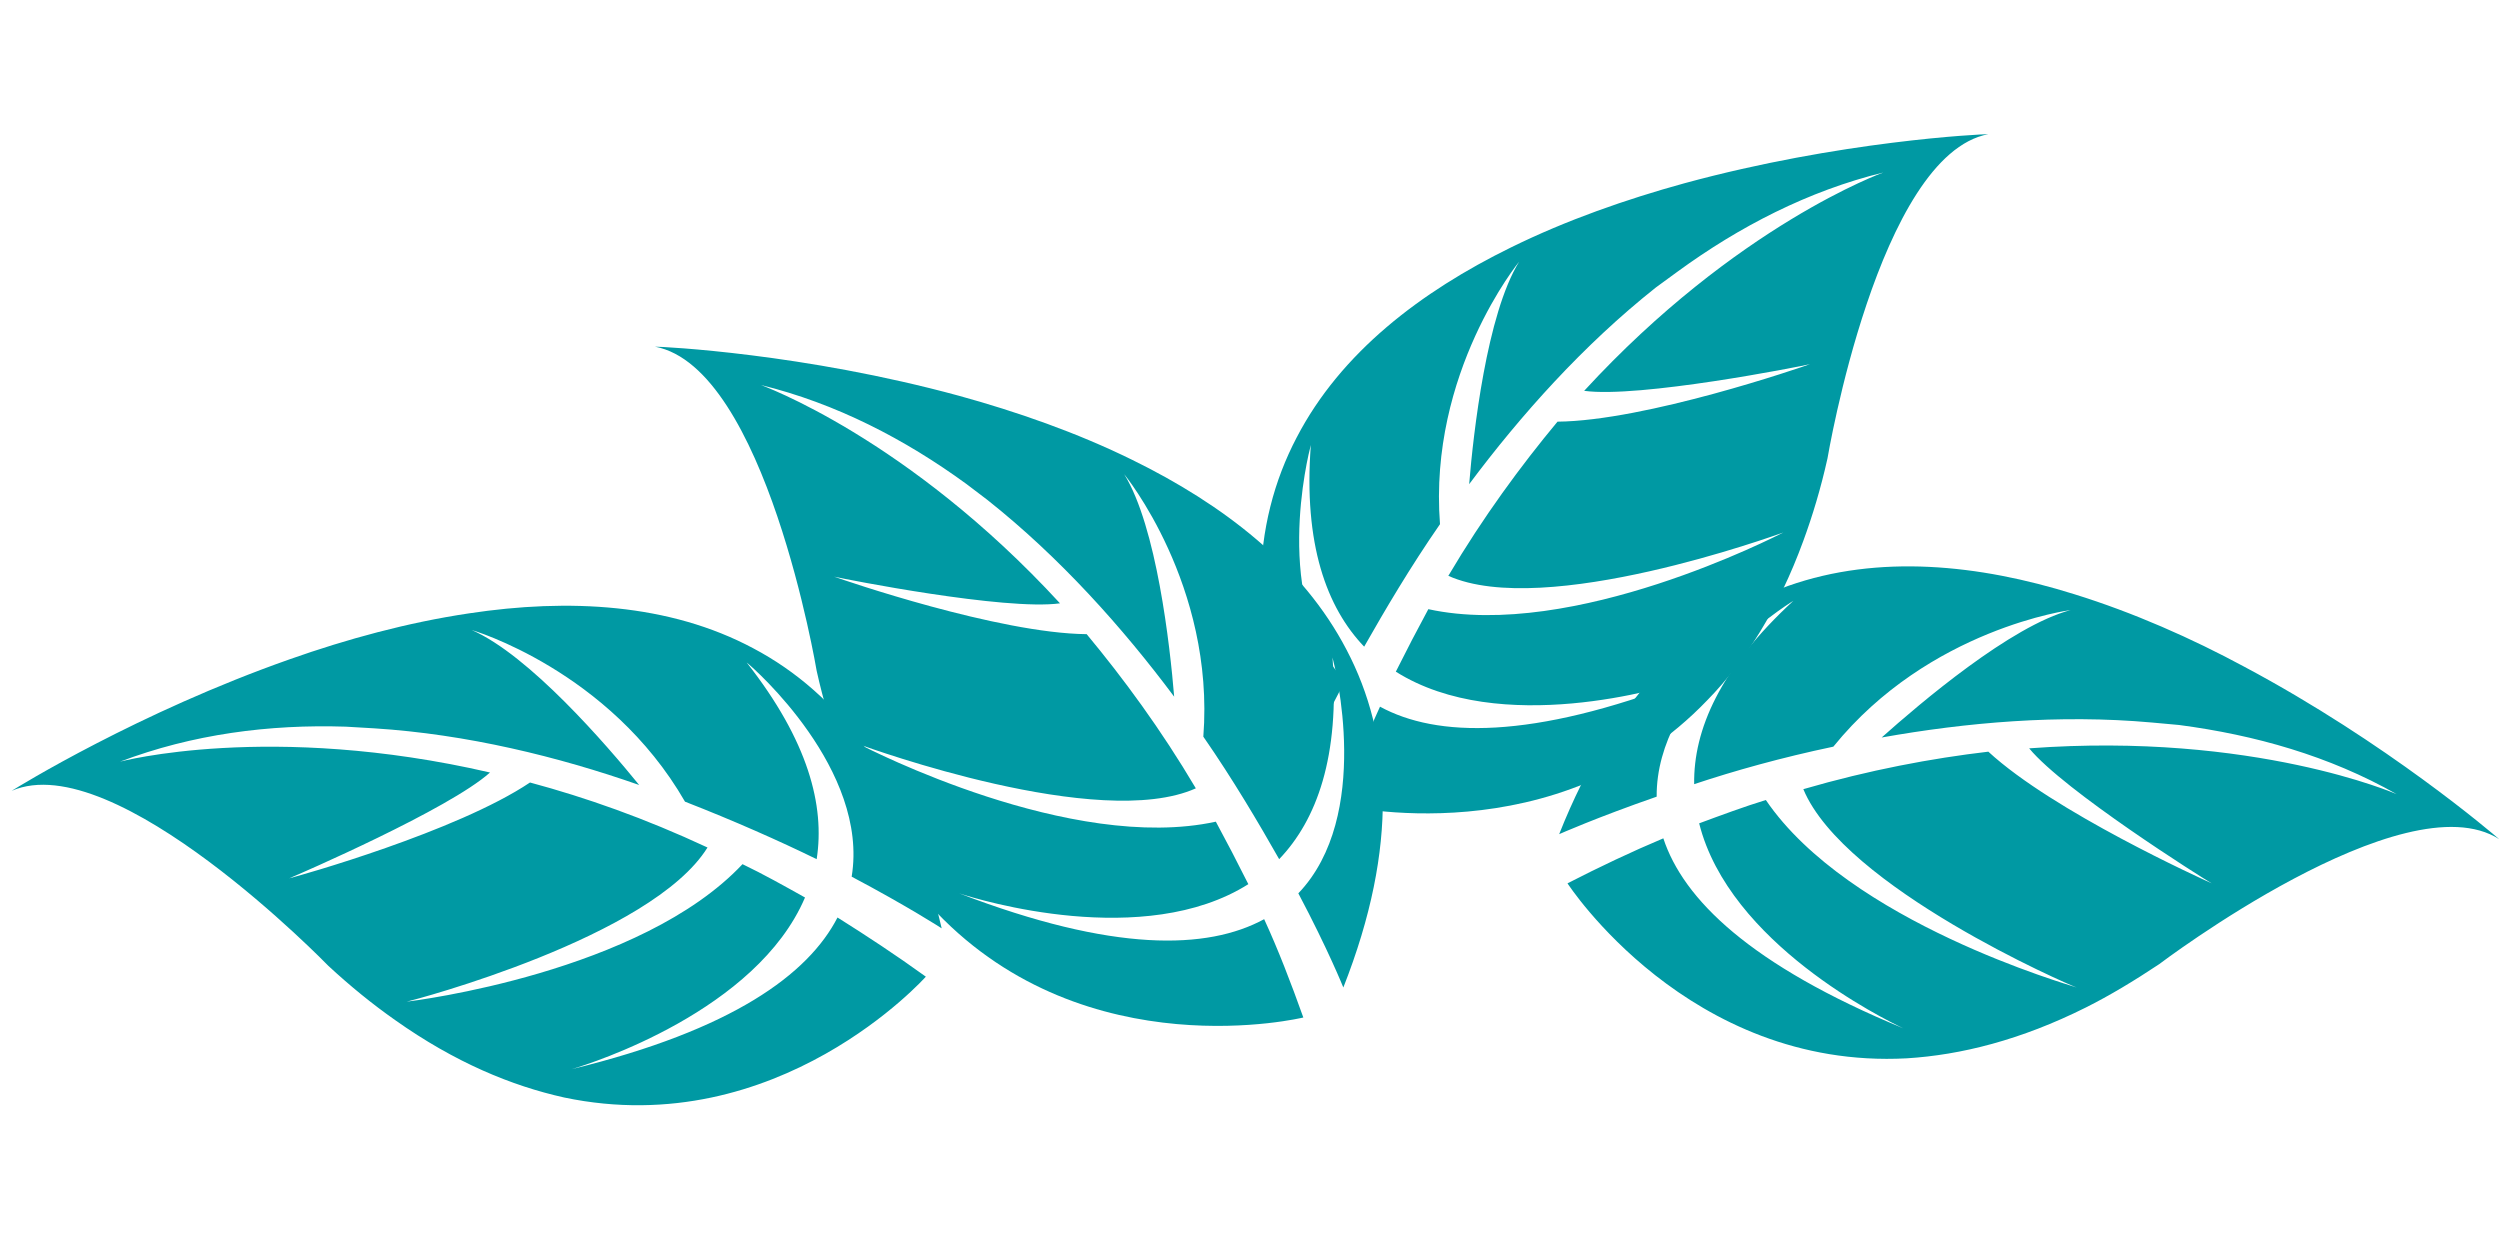 <?xml version="1.0" encoding="utf-8"?>
<!-- Generator: Adobe Illustrator 21.0.0, SVG Export Plug-In . SVG Version: 6.00 Build 0)  -->
<svg version="1.1" id="Layer_1" xmlns="http://www.w3.org/2000/svg" xmlns:xlink="http://www.w3.org/1999/xlink" x="0px" y="0px"
	 viewBox="0 0 300 151.1" style="enable-background:new 0 0 300 151.1;" xml:space="preserve">
<style type="text/css">
	.st0{fill:#0099A3;}
</style>
<g>
	<g>
		<path class="st0" d="M44.9,87.4c11.1,0.7,22.1,3.4,31.8,6.8c-3.9-4.8-13.2-15.6-20.1-18.6c0,0,16.5,4.8,25.6,20.6
			c5.9,2.3,11.3,4.7,15.8,6.9c1-6.4-1-14.2-8.4-23.6c0.9,0.7,14.7,12.9,12.6,25.7c6.8,3.6,10.8,6.2,10.8,6.2
			c-4.1-17.8-12.4-28.2-22.6-33.6c-10.1-5.4-22.2-6-34.1-4.2c-7.4,1.1-14.7,3.1-21.5,5.5C16.6,85.5,2.2,94.4,1.4,94.9
			c12.4-5.4,38,21,38,21c2.7,2.5,5.3,4.6,8,6.5c7.2,5.1,14,7.9,20.3,9.3c25.7,5.4,43.4-14.5,43.4-14.5c-3.6-2.6-7.1-4.9-10.6-7.1
			c-3.5,6.8-12.6,13.5-31.9,18.2c2.4-0.7,22.2-7,28-20.6c-2.5-1.4-5-2.8-7.5-4c-12.2,13-39.4,16.4-40.3,16.5
			c0.9-0.2,29.4-7.7,36.1-18.5c-7.5-3.5-14.6-6-21.3-7.8c-8.8,5.9-27.7,11.2-28.9,11.5c1.2-0.5,19.2-8.3,24.1-12.7
			c-26.4-6.1-44.4-1.3-44.4-1.3c8.7-3.3,17.9-4.5,27.1-4.2L44.9,87.4z"/>
	</g>
</g>
<g>
	<g>
		<path class="st0" d="M118.5,60c8.7,6.9,16.2,15.3,22.4,23.6c-0.5-6.1-2.1-20.4-6-26.7c0,0,10.9,13.3,9.5,31.5
			c3.6,5.2,6.6,10.3,9.1,14.7c4.5-4.7,7.3-12.3,6.4-24.2c0.3,1.1,4.8,19-4.1,28.3c3.6,6.8,5.4,11.3,5.4,11.3
			c6.7-17,5.8-30.2,0.4-40.5c-5.3-10.2-14.9-17.5-25.7-22.8c-6.7-3.3-13.9-5.8-20.8-7.7c-18.7-5.1-35.6-5.9-36.5-5.9
			c13.3,2.5,19.4,38.9,19.4,38.9c0.8,3.6,1.8,6.9,2.9,9.9c3,8.2,7,14.5,11.5,19.1c18.1,18.9,44,12.6,44,12.6
			c-1.5-4.2-3-8.1-4.7-11.8c-6.8,3.7-18.1,4-36.6-3.1c2.4,0.8,22.2,6.8,34.7-1.1c-1.3-2.6-2.6-5.1-3.9-7.5
			c-17.4,3.8-41.8-8.8-42.6-9.2c0.9,0.3,28.6,10.4,40.2,5.2c-4.2-7.1-8.7-13.2-13.1-18.5c-10.6-0.1-29.2-6.5-30.3-6.9
			c1.3,0.3,20.5,4.1,27.1,3.2c-18.3-19.9-35.9-26.2-35.9-26.2c9,2.2,17.3,6.5,24.7,11.9L118.5,60z"/>
	</g>
</g>
<g>
	<g>
		<path class="st0" d="M198.7,34.5c-8.7,6.9-16.2,15.3-22.4,23.6c0.5-6.1,2.1-20.4,6-26.7c0,0-10.9,13.3-9.5,31.5
			c-3.6,5.2-6.6,10.3-9.1,14.7c-4.5-4.7-7.3-12.3-6.4-24.2c-0.3,1.1-4.8,19,4.1,28.3c-3.6,6.8-5.4,11.3-5.4,11.3
			c-6.7-17-5.8-30.2-0.4-40.5c5.3-10.2,14.9-17.5,25.7-22.8c6.7-3.3,13.9-5.8,20.8-7.7c18.7-5.1,35.6-5.9,36.5-5.9
			C225.4,18.6,219.3,55,219.3,55c-0.8,3.6-1.8,6.9-2.9,9.9c-3,8.2-7,14.5-11.5,19.1c-18.1,18.9-44,12.6-44,12.6
			c1.5-4.2,3-8.1,4.7-11.8c6.8,3.7,18.1,4,36.6-3.1c-2.4,0.8-22.2,6.8-34.7-1.1c1.3-2.6,2.6-5.1,3.9-7.5c17.4,3.8,41.8-8.8,42.6-9.2
			c-0.9,0.3-28.6,10.4-40.2,5.2c4.2-7.1,8.7-13.2,13.1-18.5c10.6-0.1,29.2-6.5,30.3-6.9c-1.3,0.3-20.5,4.1-27.1,3.2
			C208.4,27,226,20.7,226,20.7c-9,2.2-17.3,6.5-24.7,11.9L198.7,34.5z"/>
	</g>
</g>
<g>
	<g>
		<path class="st0" d="M258.2,86.7c-11.1-1-22.3,0-32.4,1.8c4.6-4.1,15.5-13.4,22.7-15.3c0,0-17,2.2-28.5,16.4
			c-6.2,1.3-11.9,2.9-16.7,4.5c-0.1-6.5,3.1-13.9,11.9-22c-1,0.6-16.5,10.5-16.4,23.5c-7.2,2.5-11.7,4.5-11.7,4.5
			c6.7-16.9,16.5-25.9,27.5-29.8c10.8-3.8,22.8-2.6,34.3,1c7.1,2.2,14.1,5.3,20.4,8.7c17.1,9.1,29.9,20.1,30.6,20.7
			c-11.4-7.3-40.8,15-40.8,15c-3,2-6,3.8-8.8,5.2c-7.8,3.9-15,5.7-21.5,6.1c-26.2,1.4-40.7-21-40.7-21c3.9-2,7.7-3.8,11.5-5.4
			c2.4,7.3,10.4,15.2,28.8,22.8c-2.3-1.1-20.9-10.2-24.5-24.6c2.7-1,5.4-2,8-2.8c10,14.7,36.5,22.2,37.3,22.5
			c-0.9-0.3-27.9-12-32.8-23.8c7.9-2.3,15.4-3.7,22.2-4.5c7.8,7.2,25.7,15.3,26.8,15.8c-1.2-0.7-17.7-11.1-21.9-16.2
			c27-2,44.1,5.5,44.1,5.5c-8.1-4.6-17-7.1-26.1-8.3L258.2,86.7z"/>
	</g>
</g>
</svg>
